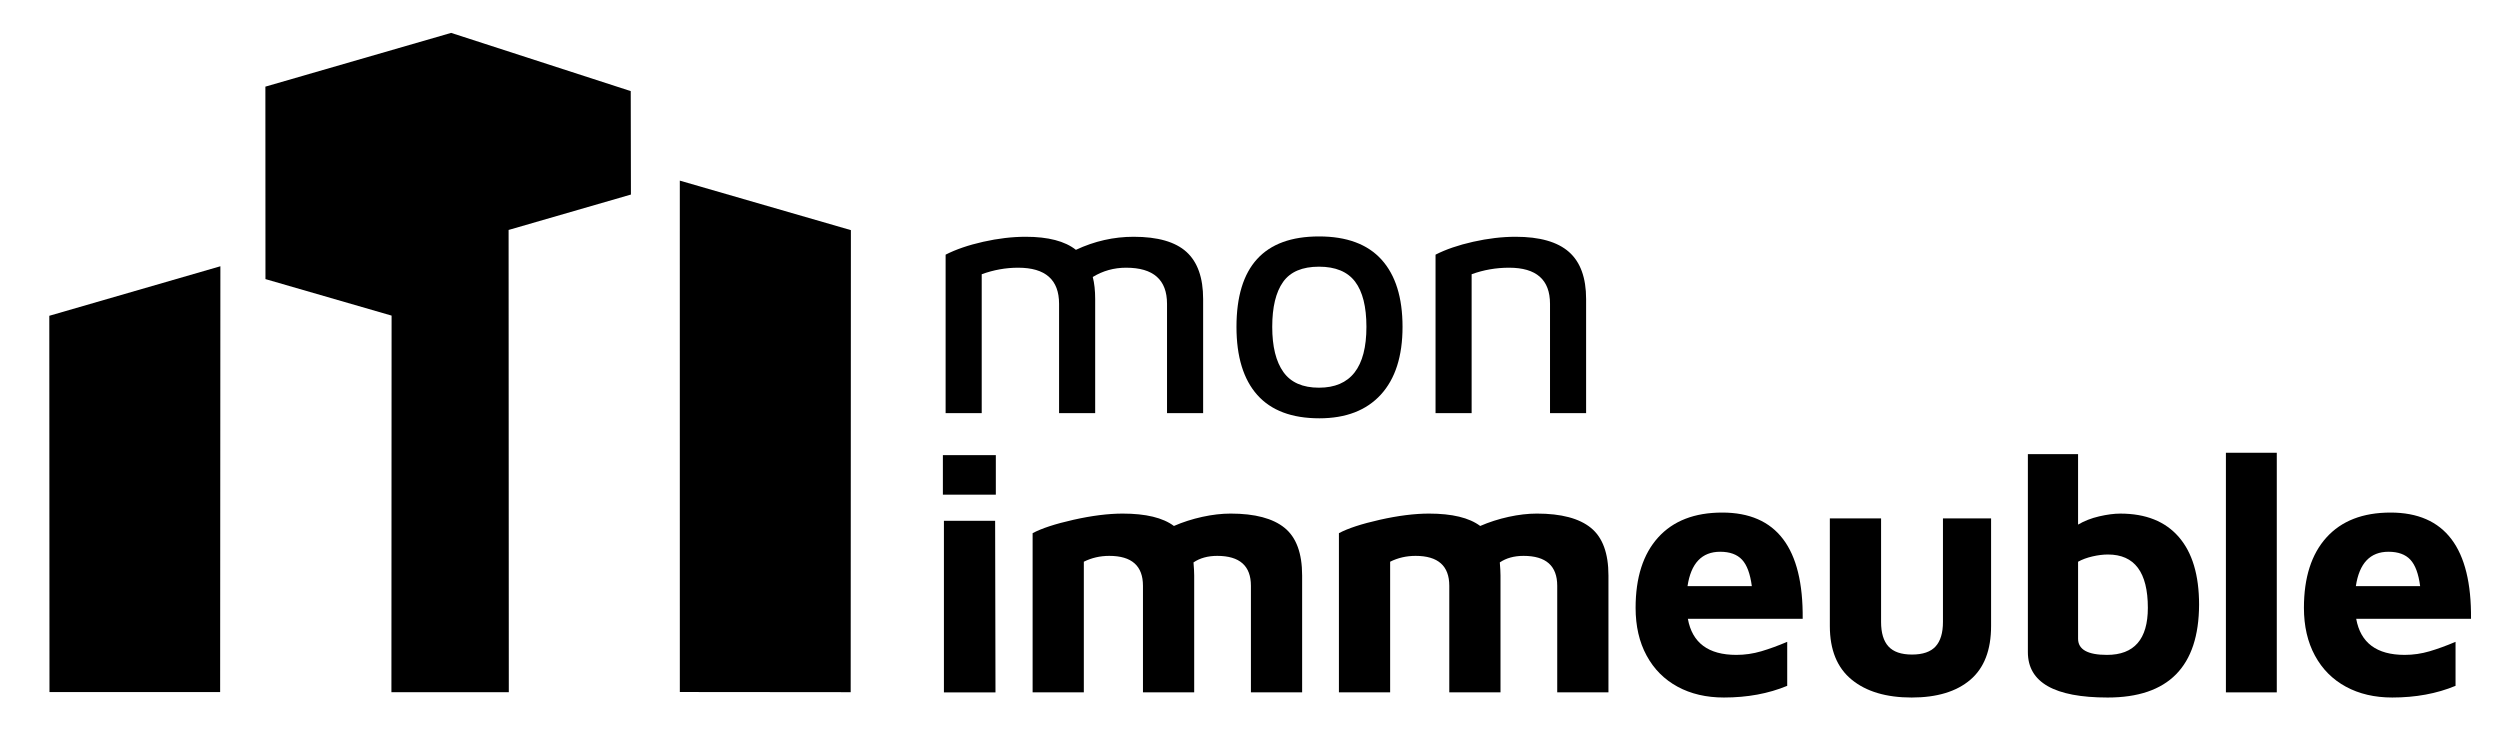 <svg width="300" height="89" viewBox="0 0 300 89" fill="none" xmlns="http://www.w3.org/2000/svg">
<path d="M142.375 30.229C143.708 31.44 144.376 33.323 144.376 35.881V49.577H140.043V36.458C140.043 33.57 138.407 32.125 135.134 32.125C133.676 32.125 132.342 32.497 131.132 33.239C131.324 33.982 131.421 34.863 131.421 35.88V49.576H127.089V36.458C127.089 33.57 125.452 32.125 122.18 32.125C120.695 32.125 119.237 32.387 117.806 32.909V49.576H113.474V30.559C114.712 29.927 116.218 29.411 117.992 29.012C119.766 28.614 121.463 28.413 123.086 28.413C125.781 28.413 127.789 28.936 129.109 29.98C131.337 28.936 133.647 28.413 136.04 28.413C138.93 28.413 141.041 29.02 142.375 30.229Z" fill="black"/>
<path d="M150.873 47.392C149.209 45.521 148.377 42.799 148.377 39.222C148.377 31.99 151.678 28.372 158.278 28.372C161.606 28.372 164.108 29.301 165.786 31.157C167.463 33.013 168.304 35.703 168.304 39.222C168.304 42.744 167.437 45.453 165.705 47.351C163.971 49.247 161.51 50.197 158.32 50.197C155.019 50.196 152.537 49.262 150.873 47.392ZM163.971 39.221C163.971 36.803 163.518 34.993 162.611 33.797C161.702 32.602 160.259 32.002 158.279 32.002C156.271 32.002 154.834 32.614 153.967 33.837C153.101 35.063 152.668 36.856 152.668 39.22C152.668 41.587 153.114 43.394 154.009 44.647C154.902 45.899 156.324 46.523 158.279 46.523C162.073 46.524 163.971 44.09 163.971 39.221Z" fill="black"/>
<path d="M176.78 29.012C178.555 28.614 180.252 28.413 181.877 28.413C184.764 28.413 186.895 29.019 188.271 30.229C189.645 31.44 190.333 33.323 190.333 35.881V49.577H186.002V36.458C186.002 33.57 184.366 32.125 181.093 32.125C179.526 32.125 178.026 32.387 176.596 32.909V49.576H172.265V30.559C173.501 29.927 175.007 29.411 176.78 29.012Z" fill="black"/>
<path d="M113.146 59.362V54.619H119.5V59.362H113.146ZM113.27 83.084V62.499H119.416L119.458 83.084H113.27Z" fill="black"/>
<path d="M154.152 63.344C155.556 64.485 156.256 66.39 156.256 69.057V83.083H150.11V70.294C150.11 67.902 148.762 66.705 146.067 66.705C144.939 66.705 143.991 66.968 143.22 67.489C143.275 68.149 143.303 68.673 143.303 69.056V83.082H137.156V70.294C137.156 67.902 135.808 66.705 133.113 66.705C132.013 66.705 130.995 66.939 130.06 67.406V83.083H123.914V63.982C124.987 63.405 126.622 62.868 128.823 62.373C131.024 61.879 132.99 61.631 134.723 61.631C137.501 61.631 139.549 62.126 140.87 63.116C141.943 62.649 143.078 62.286 144.273 62.023C145.469 61.761 146.604 61.63 147.677 61.63C150.591 61.631 152.751 62.203 154.152 63.344Z" fill="black"/>
<path d="M190.909 63.344C192.313 64.485 193.014 66.39 193.014 69.057V83.083H186.867V70.294C186.867 67.902 185.52 66.705 182.825 66.705C181.696 66.705 180.747 66.968 179.977 67.489C180.032 68.149 180.06 68.673 180.06 69.056V83.082H173.914V70.294C173.914 67.902 172.565 66.705 169.869 66.705C168.769 66.705 167.752 66.939 166.817 67.406V83.083H160.67V63.982C161.744 63.405 163.38 62.868 165.58 62.373C167.779 61.879 169.747 61.631 171.478 61.631C174.255 61.631 176.305 62.126 177.625 63.116C178.699 62.649 179.834 62.286 181.029 62.023C182.225 61.761 183.359 61.63 184.432 61.63C187.348 61.631 189.508 62.203 190.909 63.344Z" fill="black"/>
<path d="M216.323 74.257H202.543C203.065 77.145 205.005 78.587 208.361 78.587C209.377 78.587 210.375 78.442 211.353 78.154C212.328 77.865 213.366 77.488 214.466 77.019V82.3C212.21 83.236 209.68 83.702 206.874 83.702C204.757 83.702 202.9 83.269 201.307 82.403C199.71 81.536 198.473 80.293 197.593 78.669C196.711 77.047 196.272 75.136 196.272 72.936C196.272 69.304 197.174 66.493 198.973 64.498C200.776 62.505 203.341 61.508 206.669 61.508C213.188 61.509 216.404 65.758 216.323 74.257ZM202.503 70.337H210.219C210.025 68.853 209.634 67.793 209.042 67.16C208.45 66.528 207.577 66.211 206.422 66.211C204.223 66.211 202.915 67.587 202.503 70.337Z" fill="black"/>
<path d="M222.202 81.558C220.455 80.129 219.581 77.984 219.581 75.123V62.209H225.729V74.629C225.729 75.947 226.024 76.931 226.617 77.576C227.206 78.222 228.147 78.546 229.441 78.546C230.734 78.546 231.675 78.222 232.268 77.576C232.859 76.93 233.155 75.947 233.155 74.629V62.209H238.93V75.123C238.93 78.01 238.098 80.162 236.433 81.579C234.769 82.995 232.425 83.703 229.4 83.703C226.348 83.703 223.947 82.989 222.202 81.558Z" fill="black"/>
<path d="M261.455 64.438C263.078 66.307 263.89 69.016 263.89 72.564C263.862 79.991 260.205 83.703 252.916 83.703C246.535 83.703 243.345 81.889 243.345 78.257V54.496H249.368V62.951C250.109 62.513 250.955 62.182 251.904 61.962C252.853 61.742 253.699 61.632 254.441 61.632C257.495 61.632 259.833 62.567 261.455 64.438ZM257.742 72.937C257.742 68.674 256.148 66.541 252.957 66.541C252.379 66.541 251.76 66.617 251.1 66.769C250.44 66.921 249.864 67.133 249.369 67.408V76.648C249.369 77.943 250.524 78.587 252.833 78.587C256.106 78.587 257.742 76.705 257.742 72.937Z" fill="black"/>
<path d="M273.214 83.084H267.109V54.331H273.214V83.084Z" fill="black"/>
<path d="M296.522 74.257H282.744C283.265 77.145 285.203 78.587 288.559 78.587C289.577 78.587 290.573 78.442 291.551 78.154C292.527 77.865 293.565 77.488 294.665 77.019V82.3C292.409 83.236 289.878 83.702 287.073 83.702C284.955 83.702 283.099 83.269 281.506 82.403C279.908 81.536 278.671 80.293 277.791 78.669C276.911 77.047 276.471 75.136 276.471 72.936C276.471 69.304 277.372 66.493 279.173 64.498C280.975 62.505 283.54 61.508 286.867 61.508C293.386 61.509 296.604 65.758 296.522 74.257ZM282.702 70.337H290.417C290.225 68.853 289.833 67.793 289.24 67.16C288.649 66.528 287.775 66.211 286.62 66.211C284.421 66.211 283.114 67.587 282.702 70.337Z" fill="black"/>
<path d="M26.417 83.047L26.446 31.951L5.916 37.894L5.937 83.047H26.417Z" fill="black"/>
<path d="M46.991 37.872L46.97 83.064H61.057L61.032 27.594L75.711 23.346L75.688 10.932L54.136 3.947L31.846 10.397L31.856 33.492L46.991 37.872Z" fill="black"/>
<path d="M102.082 83.061L102.107 27.616L81.577 21.675L81.58 83.042L102.082 83.061Z" fill="black"/>
</svg>
